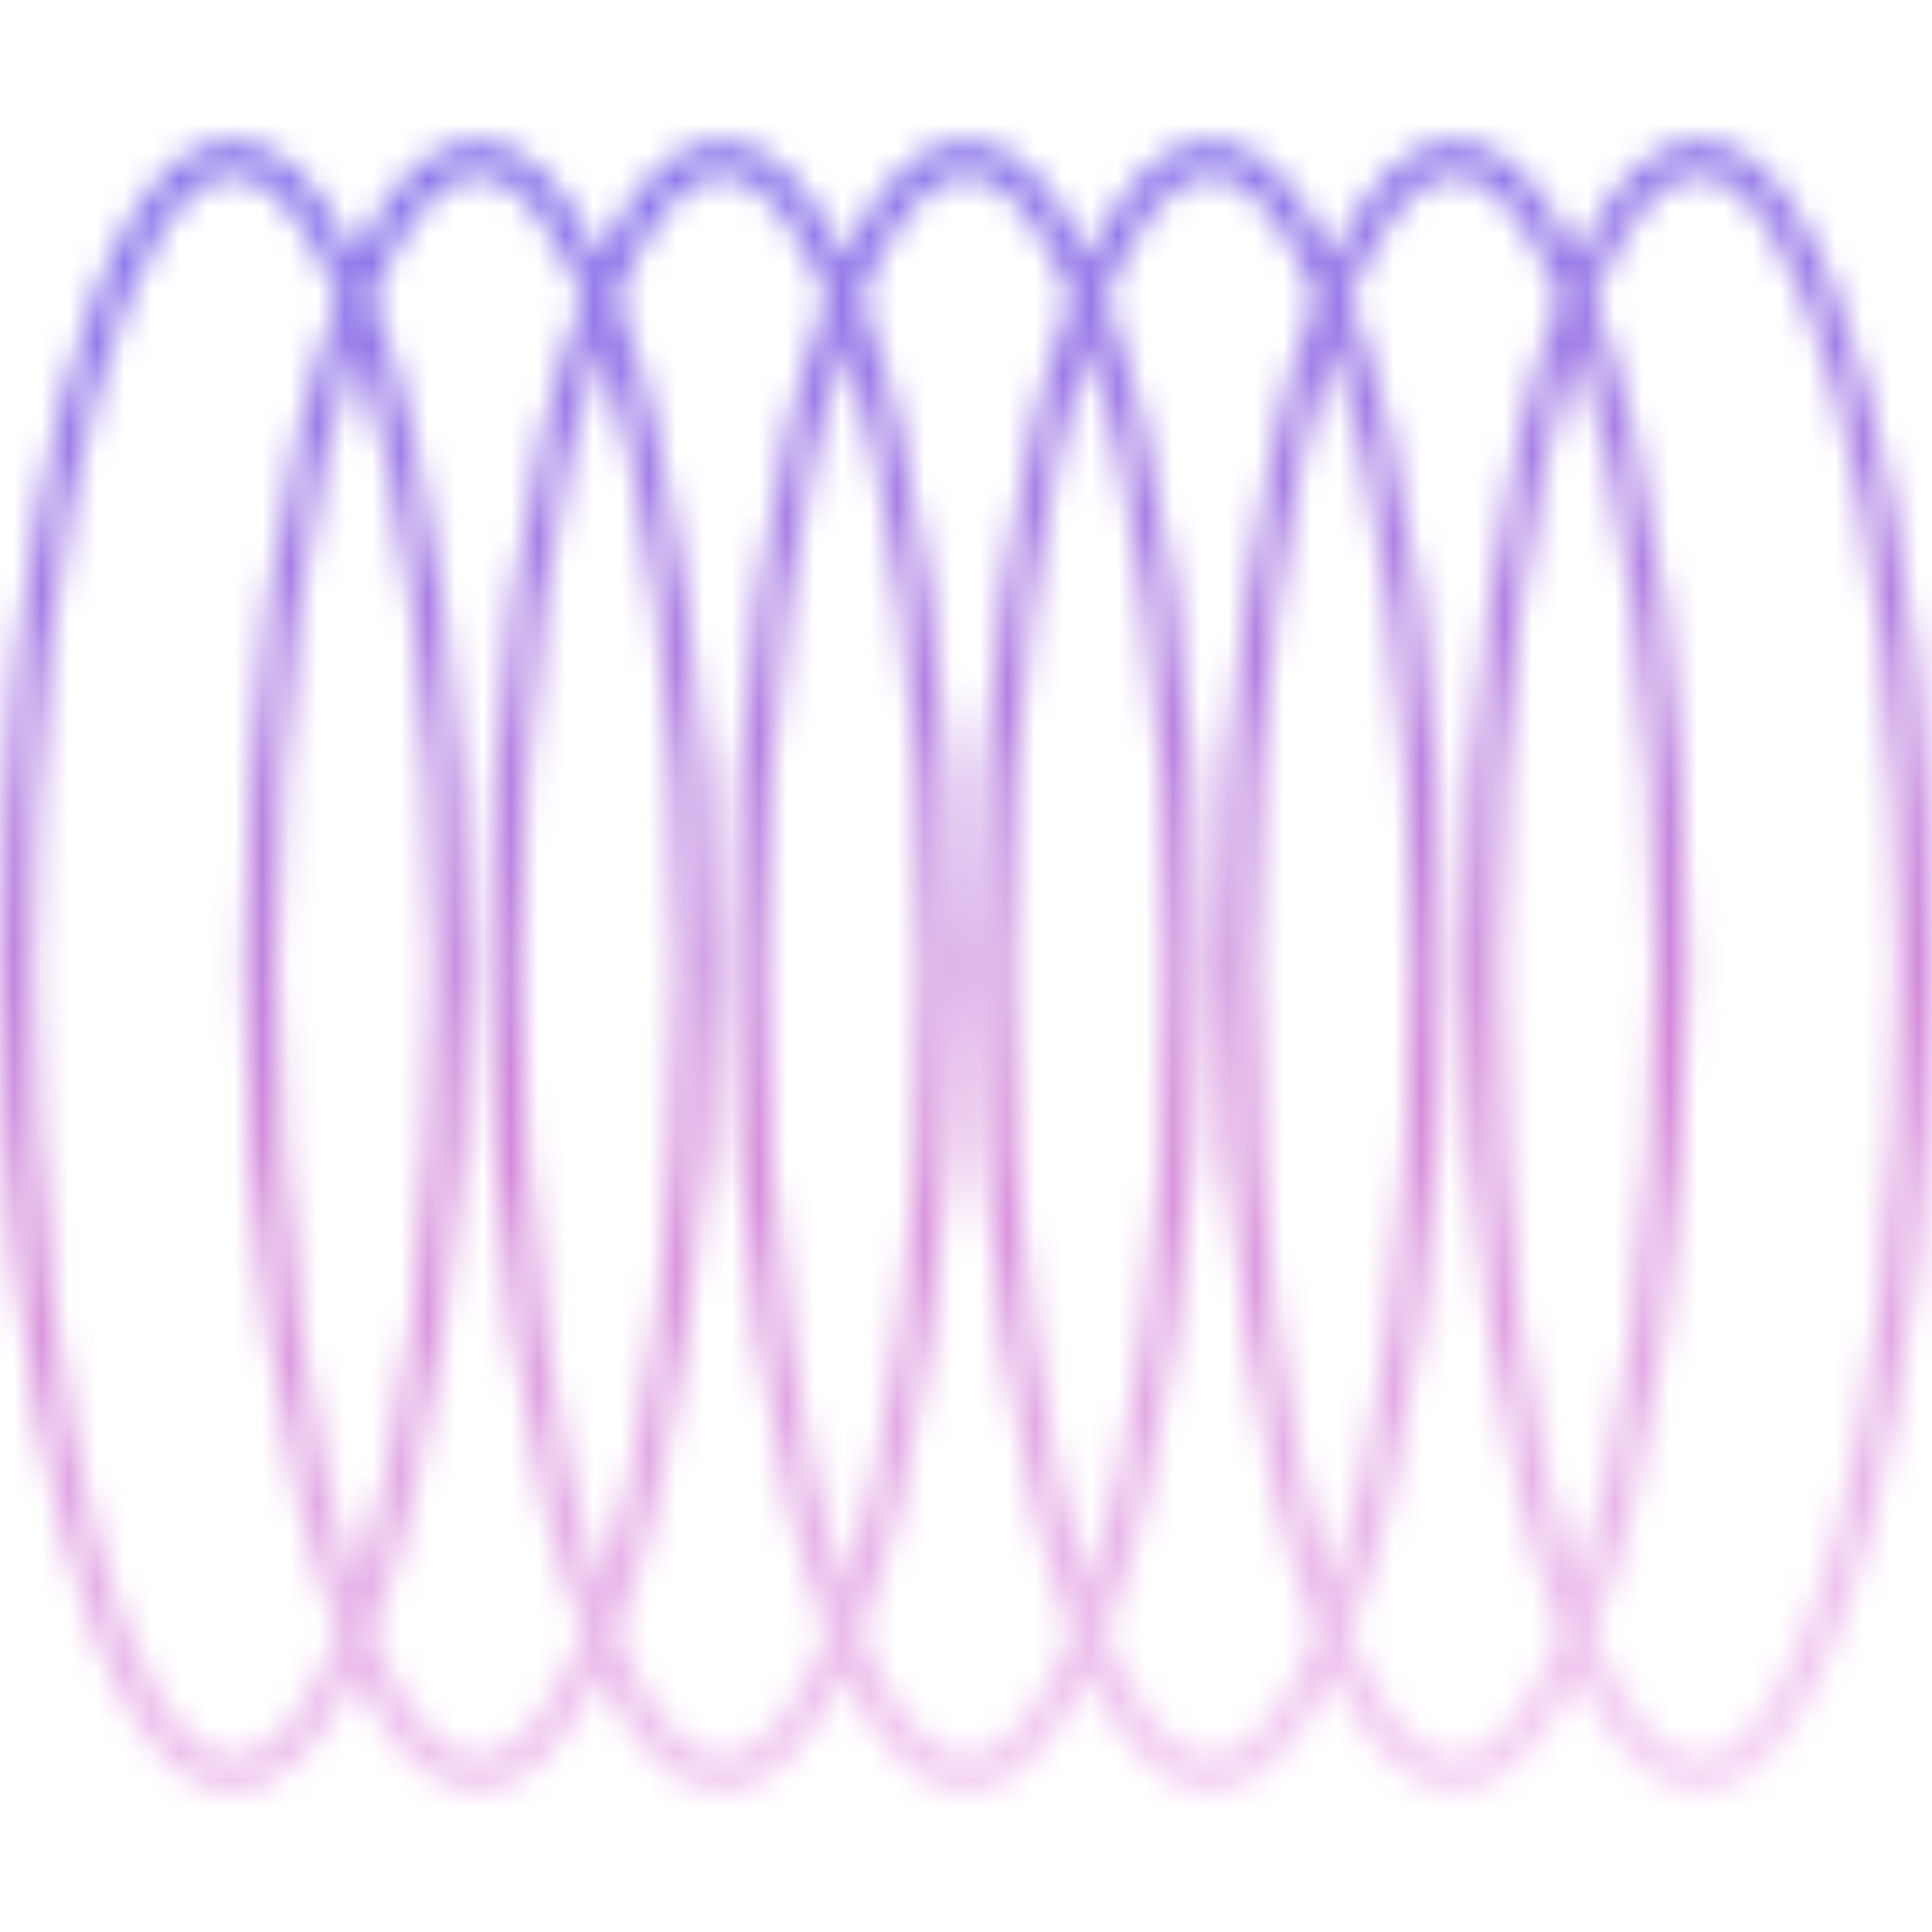 <?xml version="1.0" encoding="UTF-8"?> <svg xmlns="http://www.w3.org/2000/svg" width="70" height="70" viewBox="0 0 70 70" fill="none"><mask id="path-1-inside-1_3245_4441" fill="white"><path d="M52.705 64.909C54.412 64.909 55.897 63.312 57.131 60.663C58.358 63.312 59.843 64.909 61.556 64.909C66.844 64.909 70 49.701 70 35C70 20.299 66.838 5.091 61.55 5.091C59.843 5.091 58.358 6.688 57.125 9.336C55.897 6.688 54.412 5.091 52.699 5.091C50.986 5.091 49.507 6.688 48.274 9.336C47.046 6.688 45.561 5.091 43.848 5.091C42.135 5.091 40.656 6.688 39.422 9.336C38.195 6.688 36.71 5.091 34.997 5.091C33.284 5.091 31.805 6.688 30.572 9.336C29.344 6.688 27.859 5.091 26.146 5.091C24.433 5.091 22.954 6.688 21.72 9.336C20.493 6.688 19.008 5.091 17.295 5.091C15.582 5.091 14.103 6.688 12.869 9.336C11.642 6.688 10.157 5.091 8.444 5.091C3.156 5.091 6.96486e-06 20.299 6.32247e-06 35C5.68009e-06 49.701 3.156 64.909 8.444 64.909C10.151 64.909 11.636 63.312 12.869 60.663C14.097 63.312 15.582 64.909 17.295 64.909C19.008 64.909 20.487 63.312 21.72 60.663C22.948 63.312 24.433 64.909 26.146 64.909C27.859 64.909 29.338 63.312 30.572 60.663C31.799 63.312 33.284 64.909 34.997 64.909C36.71 64.909 38.189 63.312 39.422 60.663C40.65 63.312 42.135 64.909 43.848 64.909C45.561 64.909 47.04 63.312 48.274 60.663C49.501 63.312 50.986 64.909 52.699 64.909L52.705 64.909ZM61.55 6.326C65.065 6.326 68.826 17.846 68.826 35C68.826 52.153 65.065 63.673 61.55 63.673C60.245 63.673 58.909 62.083 57.742 59.206C59.933 53.446 61.149 44.125 61.149 34.994C61.149 25.862 59.927 16.541 57.742 10.781C58.909 7.904 60.251 6.314 61.55 6.314L61.55 6.326ZM57.125 57.546C55.46 52.508 54.268 44.644 54.268 35.006C54.268 25.368 55.46 17.504 57.125 12.467C58.789 17.504 59.981 25.368 59.981 35.006C59.981 44.644 58.789 52.508 57.125 57.546ZM8.462 63.68C4.947 63.68 1.186 52.16 1.186 35.006C1.186 17.853 4.953 6.326 8.462 6.326C9.767 6.326 11.103 7.917 12.271 10.794C10.079 16.554 8.863 25.875 8.863 35.006C8.863 44.137 10.085 53.459 12.271 59.219C11.103 62.096 9.761 63.686 8.462 63.686L8.462 63.68ZM12.887 12.46C14.552 17.498 15.744 25.362 15.744 35C15.744 44.638 14.552 52.502 12.887 57.539C11.223 52.502 10.031 44.638 10.031 35C10.031 25.362 11.223 17.498 12.887 12.46ZM17.313 63.68C16.007 63.68 14.672 62.089 13.498 59.212C15.69 53.452 16.906 44.131 16.906 35C16.906 25.869 15.684 16.547 13.498 10.787C14.666 7.911 16.007 6.32 17.313 6.32C18.618 6.32 19.954 7.911 21.122 10.787C18.93 16.547 17.714 25.869 17.714 35C17.714 44.131 18.936 53.452 21.122 59.212C19.954 62.089 18.612 63.68 17.313 63.68ZM21.738 12.46C23.403 17.498 24.595 25.362 24.595 35C24.595 44.638 23.409 52.502 21.738 57.539C20.074 52.502 18.882 44.638 18.882 35C18.882 25.362 20.068 17.498 21.738 12.46ZM26.164 63.68C24.858 63.68 23.523 62.089 22.355 59.212C24.547 53.452 25.763 44.131 25.763 35C25.763 25.869 24.541 16.547 22.355 10.787C23.523 7.911 24.864 6.32 26.164 6.32C27.463 6.32 28.805 7.911 29.973 10.787C27.781 16.547 26.565 25.869 26.565 35C26.565 44.131 27.787 53.452 29.973 59.212C28.805 62.089 27.463 63.68 26.164 63.68ZM30.589 12.46C32.254 17.498 33.446 25.362 33.446 35C33.446 44.638 32.26 52.502 30.589 57.539C28.925 52.502 27.733 44.638 27.733 35C27.733 25.362 28.925 17.498 30.589 12.46ZM35.015 63.68C33.709 63.68 32.374 62.089 31.2 59.212C33.392 53.452 34.608 44.131 34.608 35C34.608 25.869 33.386 16.547 31.2 10.787C32.368 7.911 33.709 6.32 35.015 6.32C36.321 6.32 37.656 7.911 38.824 10.787C36.632 16.547 35.416 25.869 35.416 35C35.416 44.131 36.638 53.452 38.824 59.212C37.656 62.089 36.315 63.68 35.015 63.68ZM39.441 12.46C41.105 17.498 42.297 25.362 42.297 35C42.297 44.638 41.111 52.502 39.441 57.539C37.776 52.502 36.584 44.638 36.584 35C36.584 25.362 37.776 17.498 39.441 12.46ZM43.866 63.68C42.56 63.68 41.225 62.089 40.057 59.212C42.249 53.452 43.465 44.131 43.465 35C43.465 25.869 42.243 16.547 40.057 10.787C41.225 7.911 42.566 6.32 43.866 6.32C45.166 6.32 46.507 7.911 47.675 10.787C45.483 16.547 44.267 25.869 44.267 35C44.267 44.131 45.489 53.452 47.675 59.212C46.507 62.089 45.166 63.68 43.866 63.68ZM48.292 12.46C49.956 17.498 51.148 25.362 51.148 35C51.148 44.638 49.956 52.502 48.292 57.539C46.627 52.502 45.435 44.638 45.435 35C45.435 25.362 46.627 17.498 48.292 12.46ZM48.902 59.212C51.094 53.459 52.31 44.131 52.31 35C52.31 25.869 51.088 16.547 48.902 10.787C50.07 7.911 51.412 6.32 52.711 6.32C54.011 6.32 55.352 7.911 56.52 10.787C54.328 16.547 53.112 25.869 53.112 35C53.112 44.131 54.334 53.452 56.52 59.212C55.352 62.089 54.011 63.68 52.711 63.68C51.412 63.68 50.07 62.089 48.902 59.212Z"></path></mask><path d="M52.705 64.909C54.412 64.909 55.897 63.312 57.131 60.663C58.358 63.312 59.843 64.909 61.556 64.909C66.844 64.909 70 49.701 70 35C70 20.299 66.838 5.091 61.55 5.091C59.843 5.091 58.358 6.688 57.125 9.336C55.897 6.688 54.412 5.091 52.699 5.091C50.986 5.091 49.507 6.688 48.274 9.336C47.046 6.688 45.561 5.091 43.848 5.091C42.135 5.091 40.656 6.688 39.422 9.336C38.195 6.688 36.71 5.091 34.997 5.091C33.284 5.091 31.805 6.688 30.572 9.336C29.344 6.688 27.859 5.091 26.146 5.091C24.433 5.091 22.954 6.688 21.72 9.336C20.493 6.688 19.008 5.091 17.295 5.091C15.582 5.091 14.103 6.688 12.869 9.336C11.642 6.688 10.157 5.091 8.444 5.091C3.156 5.091 6.96486e-06 20.299 6.32247e-06 35C5.68009e-06 49.701 3.156 64.909 8.444 64.909C10.151 64.909 11.636 63.312 12.869 60.663C14.097 63.312 15.582 64.909 17.295 64.909C19.008 64.909 20.487 63.312 21.72 60.663C22.948 63.312 24.433 64.909 26.146 64.909C27.859 64.909 29.338 63.312 30.572 60.663C31.799 63.312 33.284 64.909 34.997 64.909C36.71 64.909 38.189 63.312 39.422 60.663C40.65 63.312 42.135 64.909 43.848 64.909C45.561 64.909 47.04 63.312 48.274 60.663C49.501 63.312 50.986 64.909 52.699 64.909L52.705 64.909ZM61.55 6.326C65.065 6.326 68.826 17.846 68.826 35C68.826 52.153 65.065 63.673 61.55 63.673C60.245 63.673 58.909 62.083 57.742 59.206C59.933 53.446 61.149 44.125 61.149 34.994C61.149 25.862 59.927 16.541 57.742 10.781C58.909 7.904 60.251 6.314 61.55 6.314L61.55 6.326ZM57.125 57.546C55.46 52.508 54.268 44.644 54.268 35.006C54.268 25.368 55.46 17.504 57.125 12.467C58.789 17.504 59.981 25.368 59.981 35.006C59.981 44.644 58.789 52.508 57.125 57.546ZM8.462 63.68C4.947 63.68 1.186 52.16 1.186 35.006C1.186 17.853 4.953 6.326 8.462 6.326C9.767 6.326 11.103 7.917 12.271 10.794C10.079 16.554 8.863 25.875 8.863 35.006C8.863 44.137 10.085 53.459 12.271 59.219C11.103 62.096 9.761 63.686 8.462 63.686L8.462 63.68ZM12.887 12.46C14.552 17.498 15.744 25.362 15.744 35C15.744 44.638 14.552 52.502 12.887 57.539C11.223 52.502 10.031 44.638 10.031 35C10.031 25.362 11.223 17.498 12.887 12.46ZM17.313 63.68C16.007 63.68 14.672 62.089 13.498 59.212C15.69 53.452 16.906 44.131 16.906 35C16.906 25.869 15.684 16.547 13.498 10.787C14.666 7.911 16.007 6.32 17.313 6.32C18.618 6.32 19.954 7.911 21.122 10.787C18.93 16.547 17.714 25.869 17.714 35C17.714 44.131 18.936 53.452 21.122 59.212C19.954 62.089 18.612 63.68 17.313 63.68ZM21.738 12.46C23.403 17.498 24.595 25.362 24.595 35C24.595 44.638 23.409 52.502 21.738 57.539C20.074 52.502 18.882 44.638 18.882 35C18.882 25.362 20.068 17.498 21.738 12.46ZM26.164 63.68C24.858 63.68 23.523 62.089 22.355 59.212C24.547 53.452 25.763 44.131 25.763 35C25.763 25.869 24.541 16.547 22.355 10.787C23.523 7.911 24.864 6.32 26.164 6.32C27.463 6.32 28.805 7.911 29.973 10.787C27.781 16.547 26.565 25.869 26.565 35C26.565 44.131 27.787 53.452 29.973 59.212C28.805 62.089 27.463 63.68 26.164 63.68ZM30.589 12.46C32.254 17.498 33.446 25.362 33.446 35C33.446 44.638 32.26 52.502 30.589 57.539C28.925 52.502 27.733 44.638 27.733 35C27.733 25.362 28.925 17.498 30.589 12.46ZM35.015 63.68C33.709 63.68 32.374 62.089 31.2 59.212C33.392 53.452 34.608 44.131 34.608 35C34.608 25.869 33.386 16.547 31.2 10.787C32.368 7.911 33.709 6.32 35.015 6.32C36.321 6.32 37.656 7.911 38.824 10.787C36.632 16.547 35.416 25.869 35.416 35C35.416 44.131 36.638 53.452 38.824 59.212C37.656 62.089 36.315 63.68 35.015 63.68ZM39.441 12.46C41.105 17.498 42.297 25.362 42.297 35C42.297 44.638 41.111 52.502 39.441 57.539C37.776 52.502 36.584 44.638 36.584 35C36.584 25.362 37.776 17.498 39.441 12.46ZM43.866 63.68C42.56 63.68 41.225 62.089 40.057 59.212C42.249 53.452 43.465 44.131 43.465 35C43.465 25.869 42.243 16.547 40.057 10.787C41.225 7.911 42.566 6.32 43.866 6.32C45.166 6.32 46.507 7.911 47.675 10.787C45.483 16.547 44.267 25.869 44.267 35C44.267 44.131 45.489 53.452 47.675 59.212C46.507 62.089 45.166 63.68 43.866 63.68ZM48.292 12.46C49.956 17.498 51.148 25.362 51.148 35C51.148 44.638 49.956 52.502 48.292 57.539C46.627 52.502 45.435 44.638 45.435 35C45.435 25.362 46.627 17.498 48.292 12.46ZM48.902 59.212C51.094 53.459 52.31 44.131 52.31 35C52.31 25.869 51.088 16.547 48.902 10.787C50.07 7.911 51.412 6.32 52.711 6.32C54.011 6.32 55.352 7.911 56.52 10.787C54.328 16.547 53.112 25.869 53.112 35C53.112 44.131 54.334 53.452 56.52 59.212C55.352 62.089 54.011 63.68 52.711 63.68C51.412 63.68 50.07 62.089 48.902 59.212Z" fill="url(#paint0_linear_3245_4441)" stroke="url(#paint1_linear_3245_4441)" stroke-width="4" mask="url(#path-1-inside-1_3245_4441)"></path><defs><linearGradient id="paint0_linear_3245_4441" x1="-10.835" y1="-9.383" x2="2.202" y2="111.106" gradientUnits="userSpaceOnUse"><stop offset="0.171" stop-color="#8C76EB"></stop><stop offset="0.45" stop-color="#D489D9"></stop><stop offset="0.713" stop-color="#FCE0F9"></stop></linearGradient><linearGradient id="paint1_linear_3245_4441" x1="-10.835" y1="-9.383" x2="2.202" y2="111.106" gradientUnits="userSpaceOnUse"><stop offset="0.171" stop-color="#8C76EB"></stop><stop offset="0.45" stop-color="#D489D9"></stop><stop offset="0.713" stop-color="#FCE0F9"></stop></linearGradient></defs></svg> 